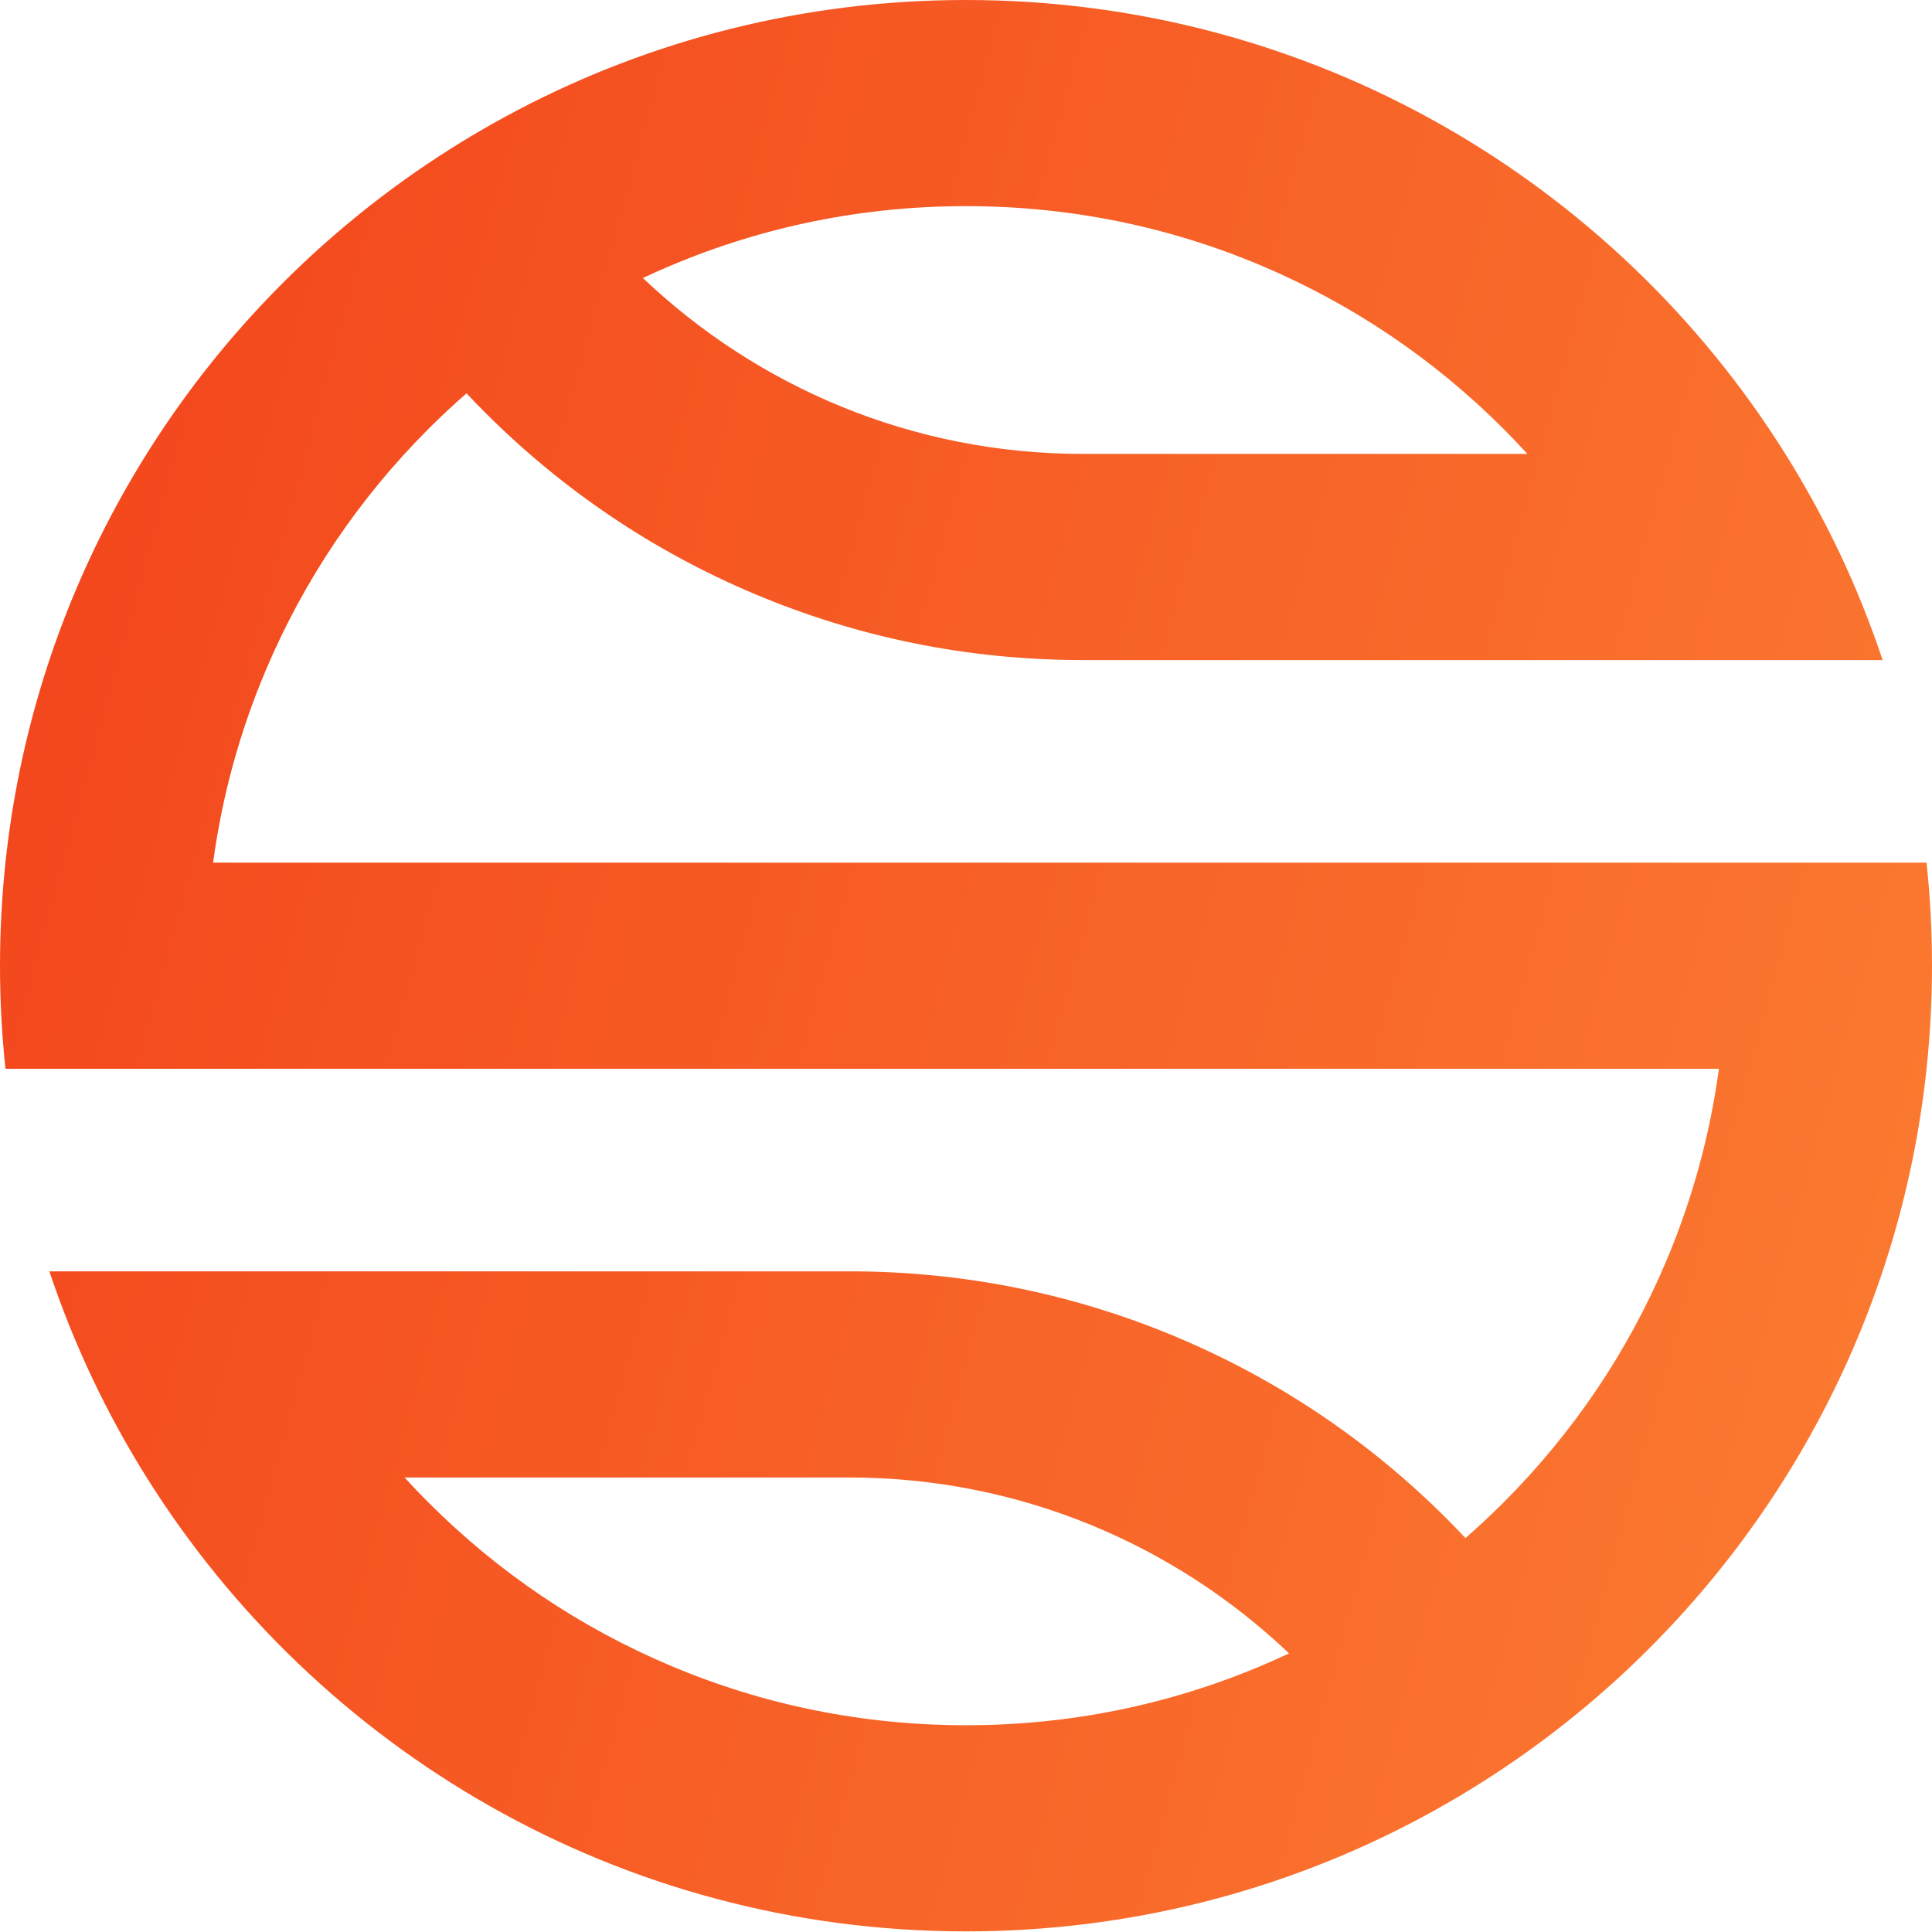 <?xml version="1.0" encoding="UTF-8"?>
<svg xmlns="http://www.w3.org/2000/svg" width="50" height="50" viewBox="0 0 50 50" fill="none">
  <path d="M49.859 22.325H5.515C5.746 20.611 6.202 18.943 6.88 17.342C7.87 15.002 9.289 12.899 11.096 11.092C11.413 10.776 11.739 10.471 12.073 10.179C12.233 10.349 12.395 10.516 12.56 10.681C14.567 12.687 16.904 14.262 19.508 15.363C22.205 16.503 25.069 17.082 28.019 17.082H48.722C48.092 15.193 47.243 13.405 46.204 11.747C41.785 4.692 33.941 0 25 0C20.8 0 16.842 1.035 13.368 2.864C11.773 3.704 10.281 4.71 8.913 5.861C4.103 9.907 0.84 15.733 0.141 22.325C0.048 23.201 0 24.091 0 24.992C0 25.894 0.048 26.783 0.141 27.66H44.485C44.253 29.374 43.797 31.041 43.12 32.642C42.13 34.982 40.711 37.085 38.904 38.892C38.587 39.208 38.261 39.513 37.926 39.805C37.767 39.636 37.605 39.468 37.44 39.303C35.433 37.297 33.095 35.722 30.491 34.62C27.794 33.481 24.931 32.902 21.98 32.902H1.278C1.908 34.791 2.757 36.579 3.796 38.237C8.215 45.292 16.059 49.984 25 49.984C29.199 49.984 33.157 48.95 36.632 47.12C38.226 46.281 39.719 45.274 41.087 44.124C45.897 40.077 49.16 34.251 49.859 27.66C49.952 26.783 50 25.894 50 24.992C50 24.091 49.952 23.201 49.859 22.325ZM17.348 6.878C19.768 5.855 22.343 5.335 25 5.335C27.657 5.335 30.231 5.854 32.652 6.878C34.992 7.868 37.096 9.286 38.904 11.092C39.117 11.307 39.326 11.525 39.529 11.747H28.019C23.613 11.747 19.604 10.015 16.638 7.195C16.873 7.084 17.109 6.979 17.348 6.878ZM32.652 43.106C30.231 44.13 27.657 44.649 25 44.649C22.343 44.649 19.768 44.13 17.348 43.106C15.007 42.117 12.903 40.698 11.096 38.892C10.882 38.678 10.673 38.46 10.471 38.237H21.98C26.386 38.237 30.395 39.97 33.361 42.79C33.127 42.9 32.891 43.005 32.652 43.106Z" fill="url(#paint0_linear_8441_6)"></path>
  <defs>
    <linearGradient id="paint0_linear_8441_6" x1="-8.46769e-07" y1="11.108" x2="77.543" y2="32.501" gradientUnits="userSpaceOnUse">
      <stop stop-color="#F3451C"></stop>
      <stop offset="1" stop-color="#FF933A"></stop>
    </linearGradient>
  </defs>
</svg>
